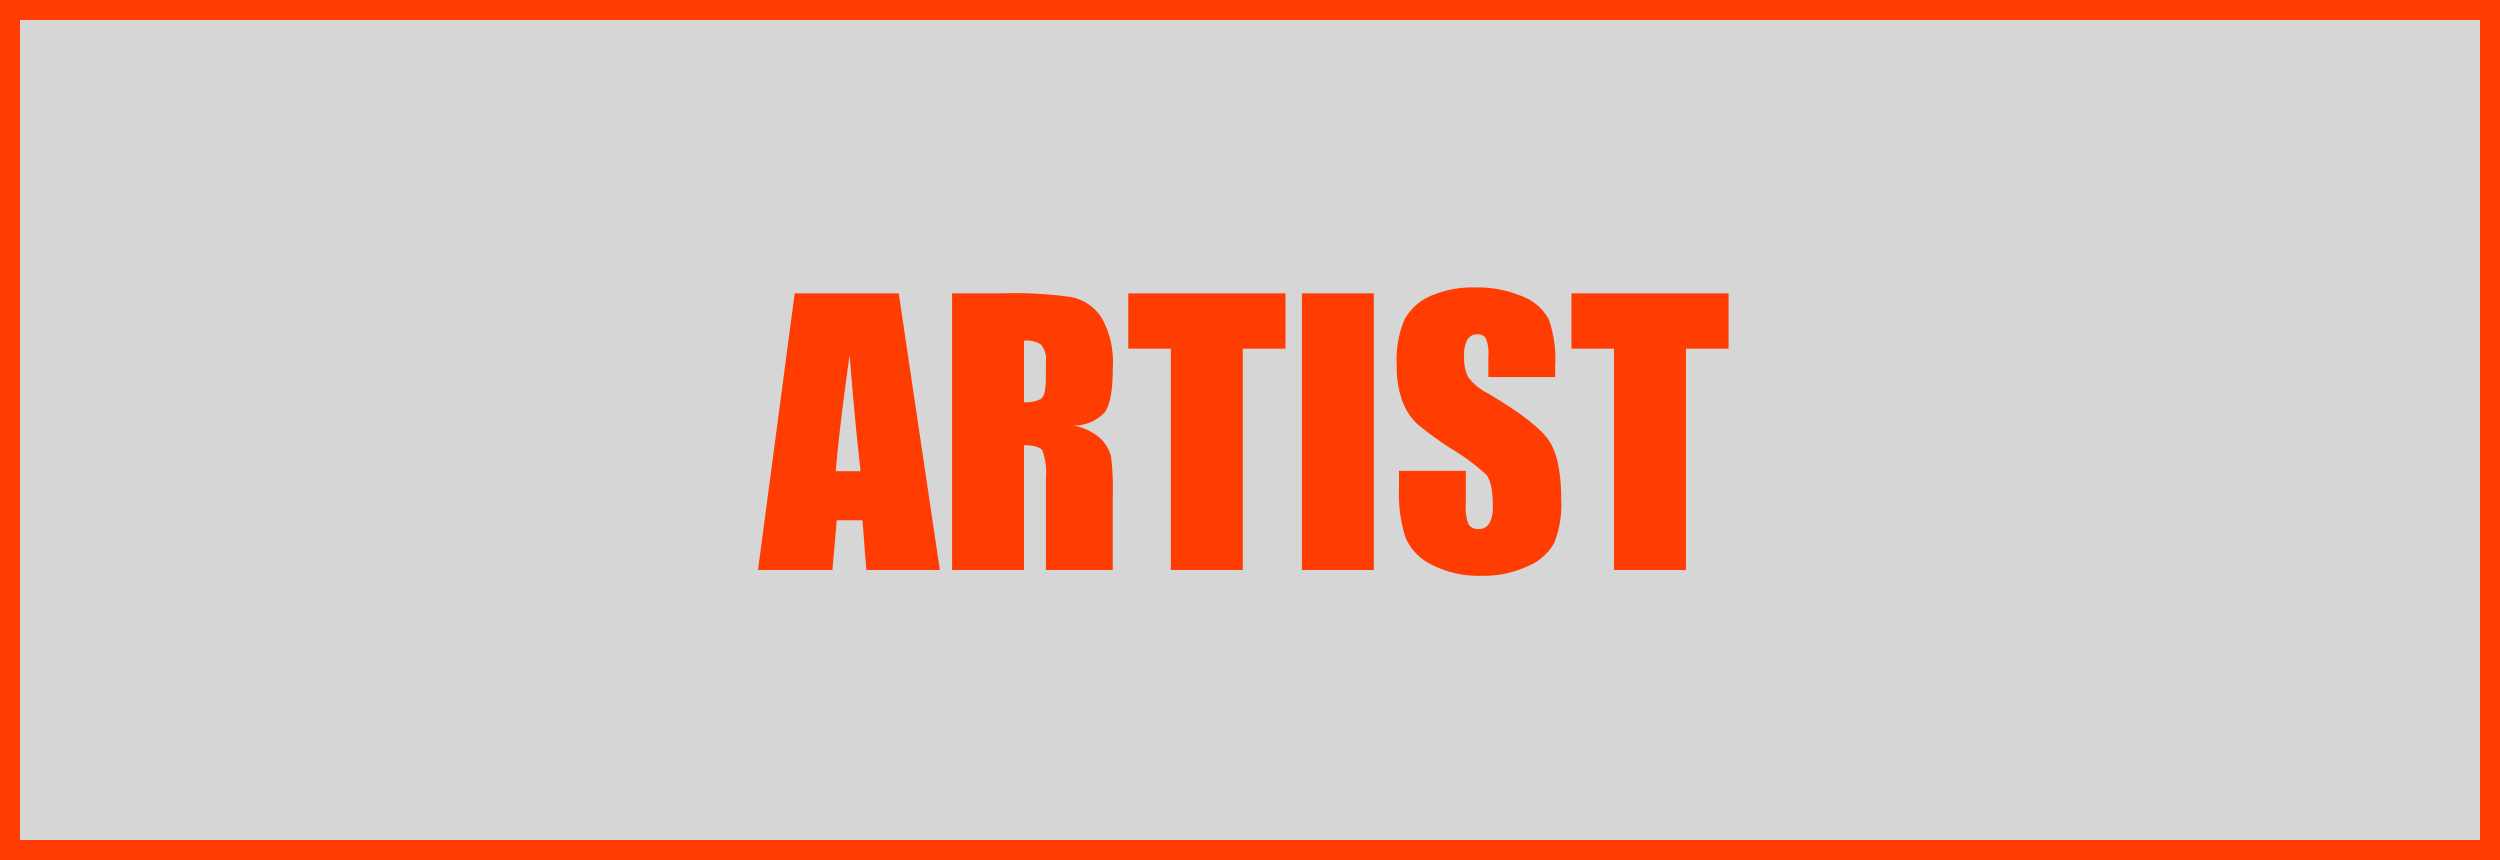 <svg xmlns="http://www.w3.org/2000/svg" width="250" height="86" viewBox="0 0 250 86">
  <rect x="0" y="0" width="250" height="86" fill="#333333" stroke="none"/>
  <g id="グループ_142" data-name="グループ 142" transform="translate(-403 -1115)">
    <rect id="長方形_31" data-name="長方形 31" width="250" height="86" transform="translate(403 1115)" fill="#fff" opacity="0.8"/>
    <path id="長方形_35" data-name="長方形 35" d="M2,2V84H248V2H2M0,0H250V86H0Z" transform="translate(403 1115)" fill="#ff3c01"/>
    <path id="パス_493" data-name="パス 493" d="M13.873-27.668,17.987,0H10.634l-.386-4.973H7.674L7.242,0H-.2l3.67-27.668ZM10.06-9.878q-.546-4.7-1.1-11.621-1.1,7.947-1.381,11.621Zm9.149-17.791H24.3a38.937,38.937,0,0,1,6.9.393,4.747,4.747,0,0,1,2.939,2.008,9.116,9.116,0,0,1,1.136,5.153q0,3.23-.8,4.341a4.219,4.219,0,0,1-3.162,1.333,5.406,5.406,0,0,1,2.871,1.418,4.236,4.236,0,0,1,.914,1.632A25.776,25.776,0,0,1,35.273-7.3V0H28.591V-9.194a6.342,6.342,0,0,0-.35-2.751q-.35-.53-1.837-.53V0H19.209ZM26.4-22.935v6.152a3.166,3.166,0,0,0,1.7-.333q.487-.333.487-2.162V-20.8a2.306,2.306,0,0,0-.47-1.726A2.673,2.673,0,0,0,26.4-22.935Zm26.147-4.734v5.537H48.279V0H41.084V-22.131H36.829v-5.537Zm8.835,0V0H54.192V-27.668Zm18.132,8.374H72.837v-2.051a4.023,4.023,0,0,0-.256-1.829.943.943,0,0,0-.854-.393,1.088,1.088,0,0,0-.983.53,3.076,3.076,0,0,0-.333,1.608,4.558,4.558,0,0,0,.375,2.086,5.435,5.435,0,0,0,2.033,1.692q4.8,2.851,6.052,4.68t1.248,5.9a10.344,10.344,0,0,1-.692,4.358A5.422,5.422,0,0,1,76.75-.367a10.579,10.579,0,0,1-4.614.948,10.317,10.317,0,0,1-4.93-1.094A5.364,5.364,0,0,1,64.531-3.3,14.281,14.281,0,0,1,63.9-8.1V-9.912h6.682v3.367a4.432,4.432,0,0,0,.282,2,1.091,1.091,0,0,0,1,.444,1.171,1.171,0,0,0,1.068-.564,3.218,3.218,0,0,0,.35-1.675q0-2.444-.667-3.2a21.245,21.245,0,0,0-3.367-2.512,33.12,33.12,0,0,1-3.555-2.581,6.038,6.038,0,0,1-1.444-2.222,9.777,9.777,0,0,1-.573-3.623,10.052,10.052,0,0,1,.812-4.648,5.463,5.463,0,0,1,2.623-2.3,10.464,10.464,0,0,1,4.375-.829,11.4,11.4,0,0,1,4.777.906,5,5,0,0,1,2.615,2.281,12.079,12.079,0,0,1,.641,4.674Zm17.346-8.374v5.537H92.593V0H85.4V-22.131H81.143v-5.537Z" transform="translate(479 1172)" fill="#ff3c01"/>
  </g>
</svg>
